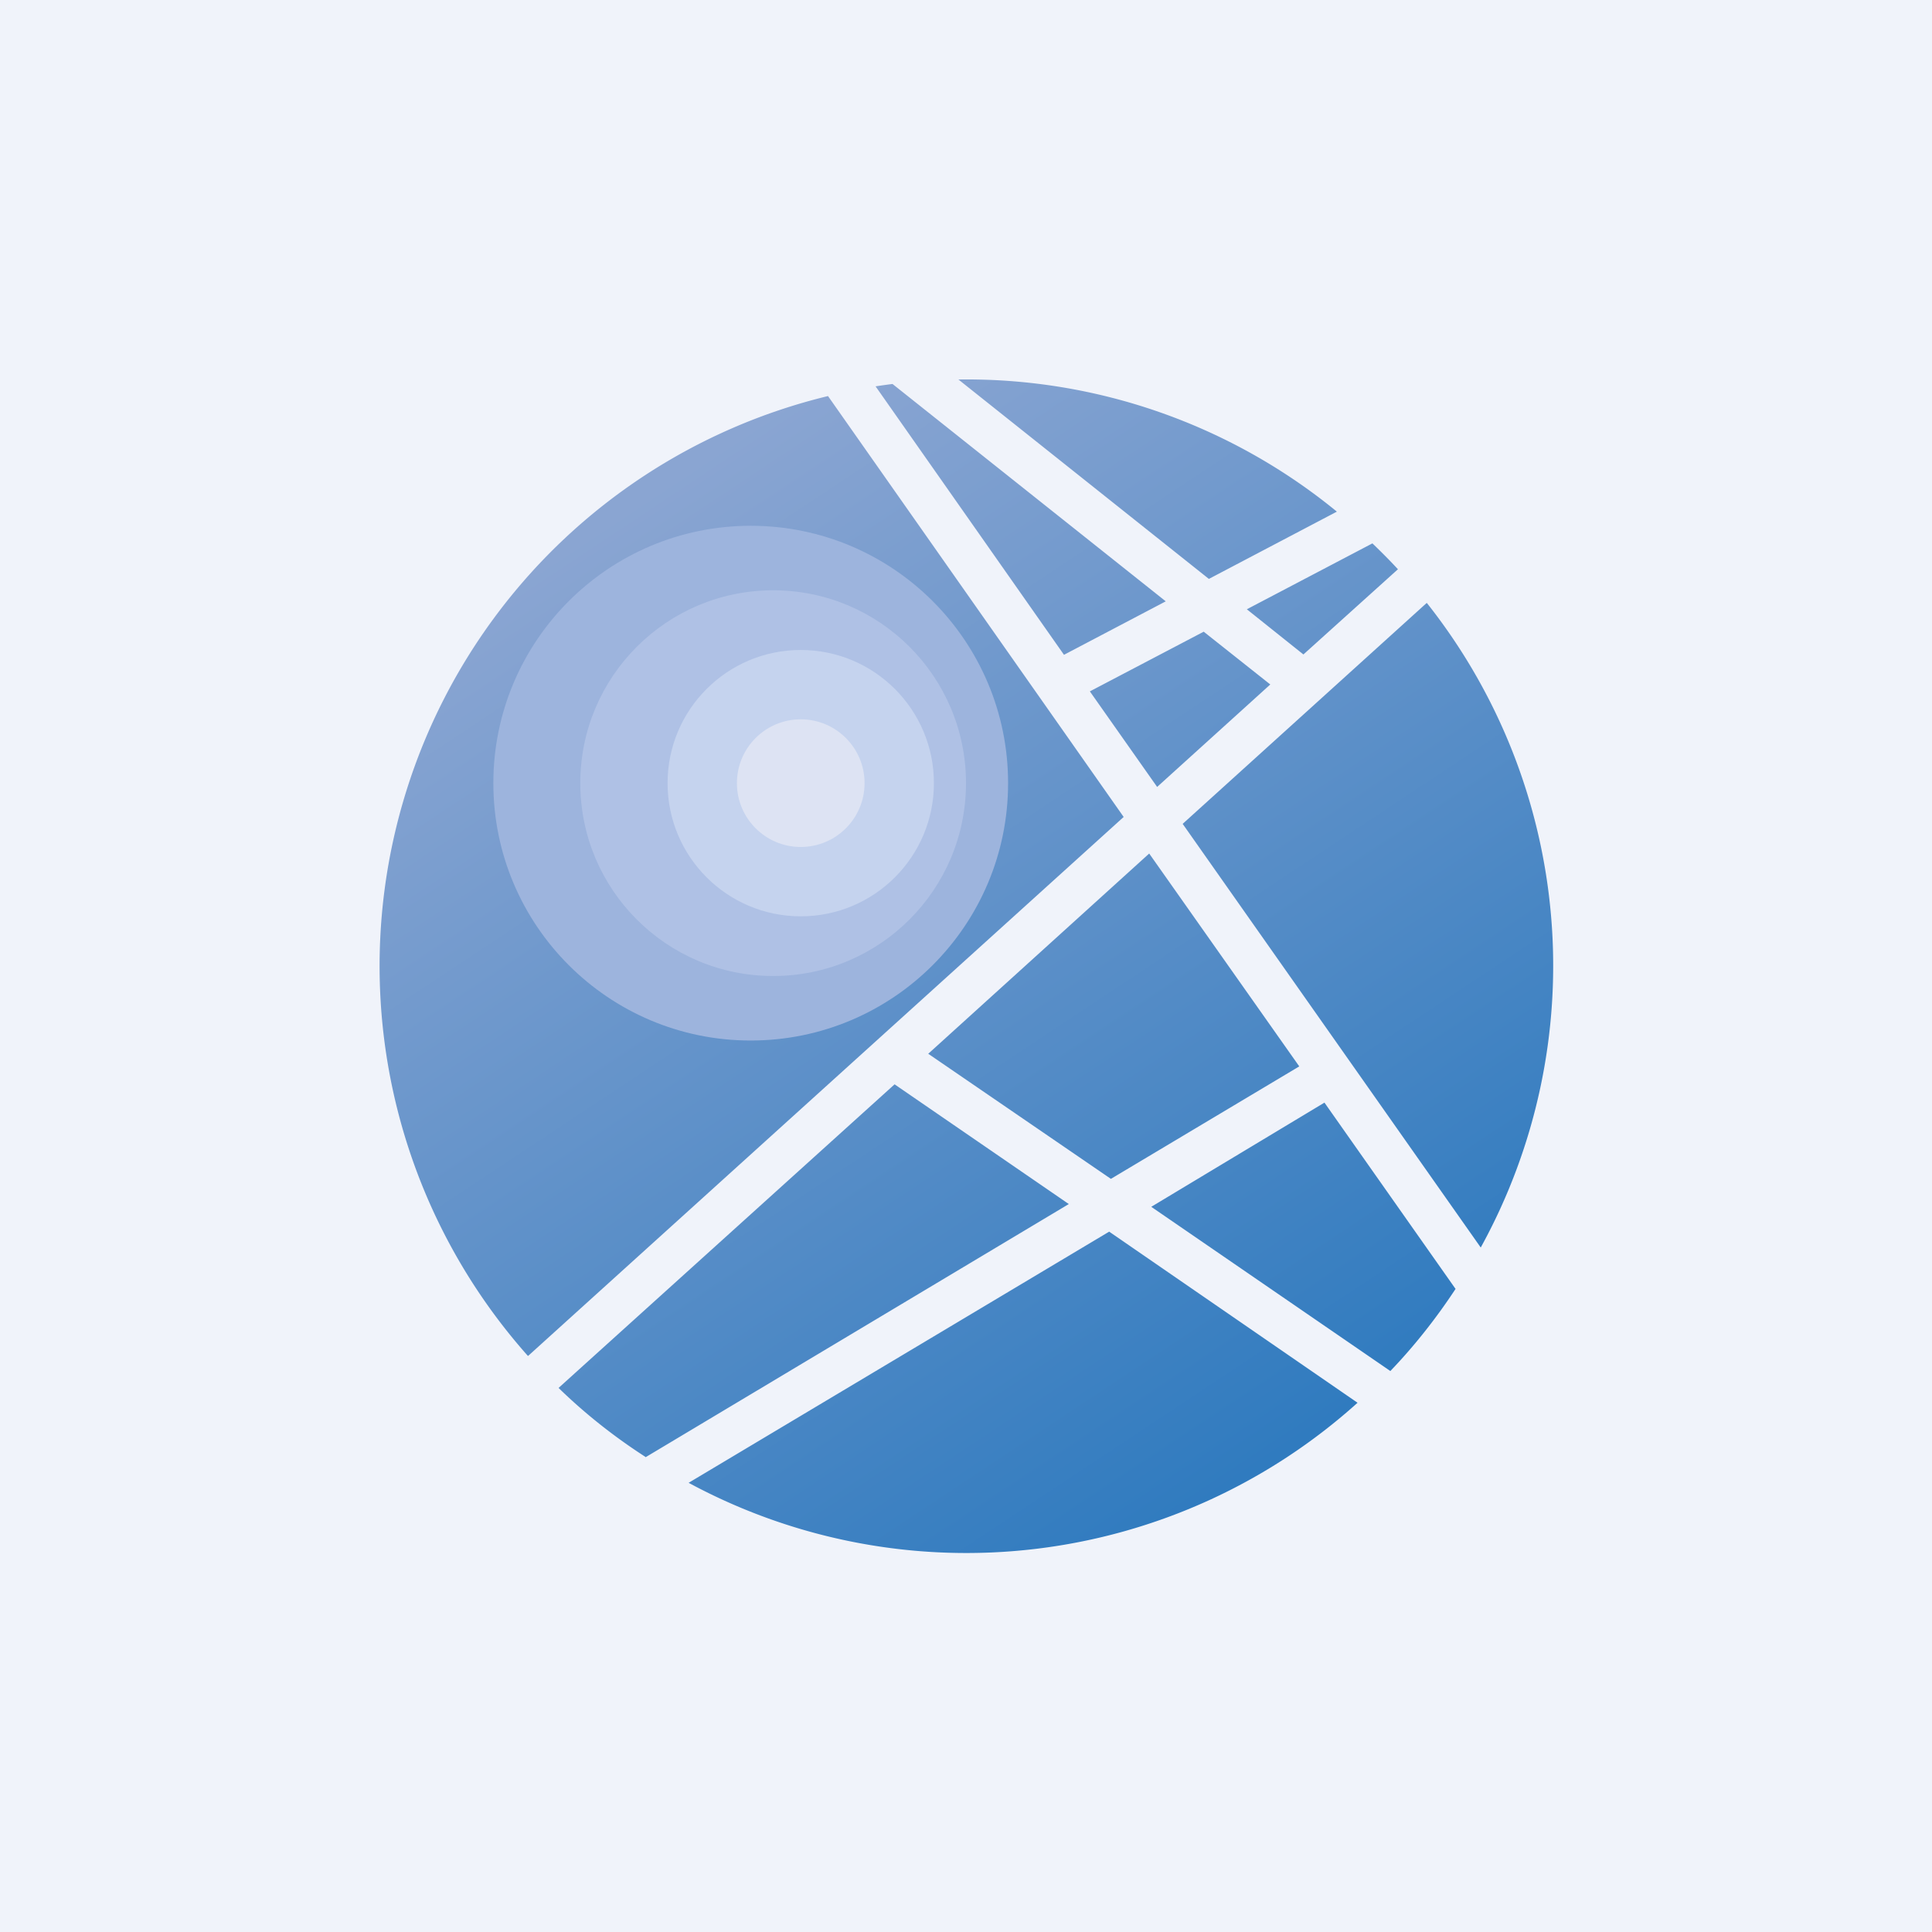 <svg width="56" height="56" viewBox="0 0 56 56" xmlns="http://www.w3.org/2000/svg"><path fill="#F0F3FA" d="M0 0h56v56H0z"/><path d="m40.52 16.5-2.74 2.47-1.64-1.31 3.64-1.91c.25.24.5.49.74.75Zm.83.98-7.07 6.4 8.64 12.28a16.93 16.93 0 0 0-1.56-18.68Zm.84 19.88-3.8-5.4-5.02 3.02 6.93 4.76c.7-.73 1.33-1.53 1.89-2.38Zm-2.84 3.3-7.2-4.96-12.19 7.28a16.94 16.94 0 0 0 19.4-2.33Zm-20.64 1.58 12.27-7.34-5.05-3.47-9.74 8.8c.77.75 1.62 1.42 2.52 2Zm-3.4-2.94 17.26-15.62L24 11.48A17 17 0 0 0 15.3 39.3Zm10.07-28.1 5.46 7.78 2.95-1.55-7.92-6.3a17 17 0 0 0-.5.07Zm2.4-.2 7.26 5.78 3.71-1.95A16.93 16.93 0 0 0 27.78 11Zm9.04 8.84-1.93-1.53-3.3 1.73 1.95 2.77 3.28-2.97Zm-9.91 10.7 6.4-5.8 4.35 6.17-5.46 3.26-5.3-3.63Z" fill="url(#a)"/><circle cx="21.76" cy="22.7" r="7.46" fill="#9DB4DD"/><circle cx="22.41" cy="22.7" r="5.59" fill="#AFC1E5"/><circle cx="23.21" cy="22.7" r="3.86" fill="#C5D3EE"/><circle cx="23.21" cy="22.7" r="1.85" fill="#DDE3F3"/><defs><linearGradient id="a" x1="17.95" y1="14.89" x2="36.33" y2="42.64" gradientUnits="userSpaceOnUse"><stop stop-color="#8AA5D2"/><stop offset="1" stop-color="#307BBF"/></linearGradient></defs></svg>